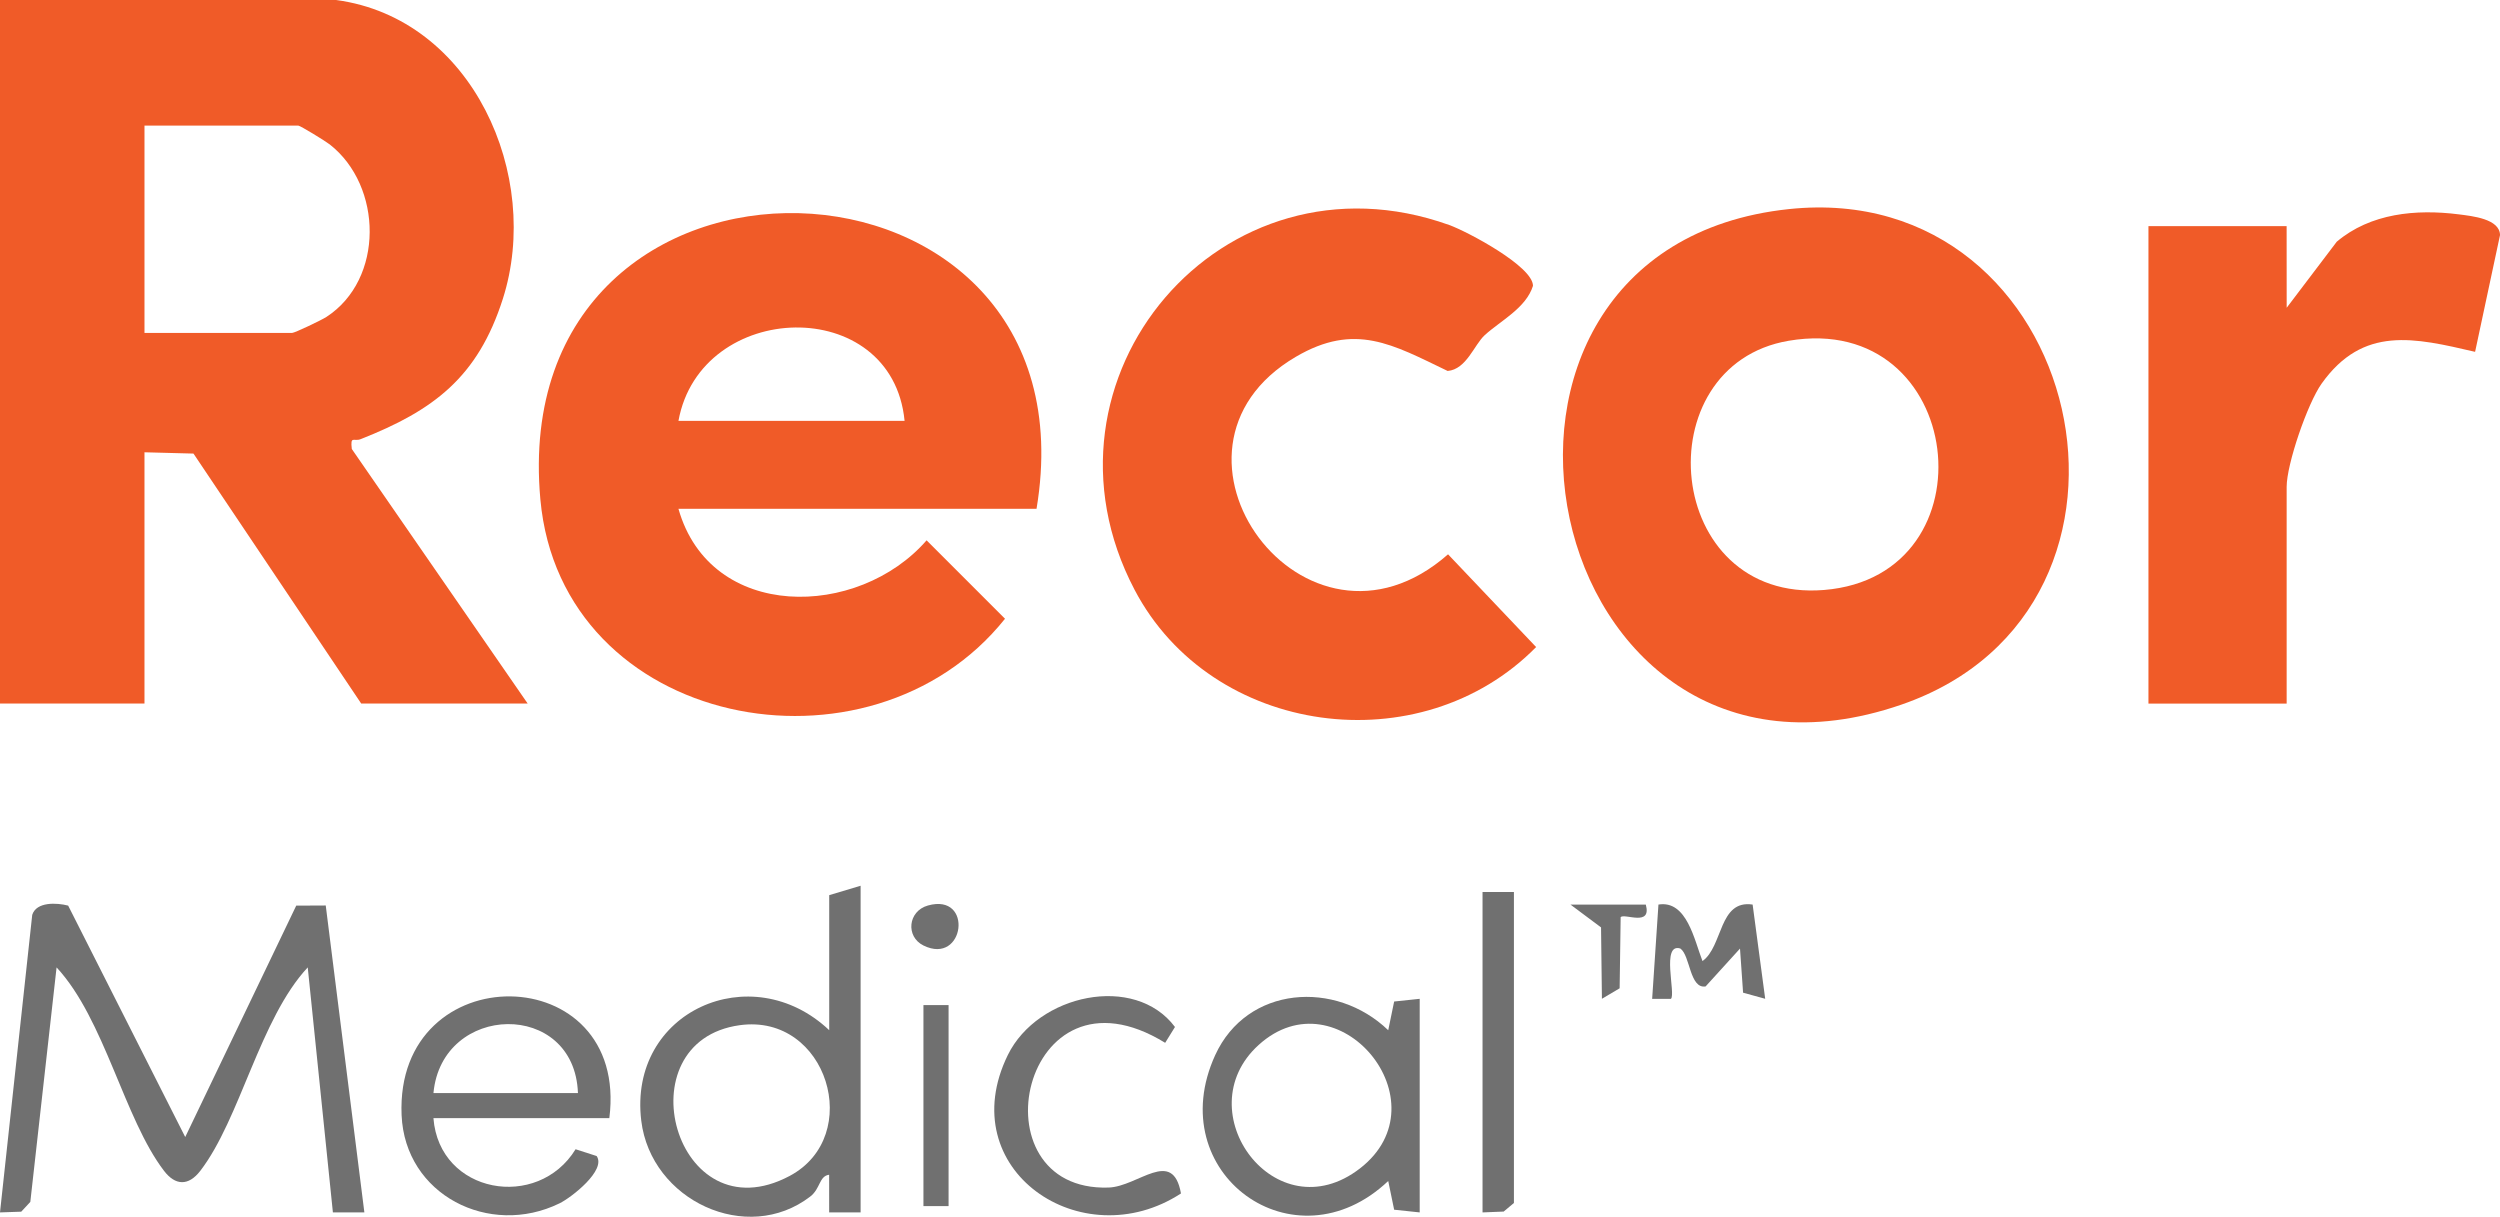 <svg xmlns="http://www.w3.org/2000/svg" id="Layer_2" data-name="Layer 2" viewBox="0 0 887.28 431.84"><g id="Layer_1-2" data-name="Layer 1"><g><path d="M119.28,0c48.59,6.53,73.06,62.55,59.2,106.02-8.92,27.98-24.69,39.67-50.48,49.84-2.42.96-3.71-1.42-3.14,3.49l62.42,90.35h-59.08l-59.53-88.72-17.39-.46v89.18H0V0h119.28ZM51.28,118.16h52.39c.92,0,10.41-4.53,12.17-5.67,20.58-13.36,19.99-46.49,1.21-61.21-1.58-1.24-10.5-6.69-11.15-6.69h-54.62v73.57Z" style="fill: #f05b28;"></path><path d="M240.79,180.59c11.37,40.04,63.8,39.09,88.07,11.18l27.83,27.83c-47.86,60-157.54,39.19-164.91-42.4-12.59-139.46,198.79-132.45,176.1,3.38h-127.08ZM321.05,149.38c-4.38-45.23-72.42-43.16-80.26,0h80.26Z" style="fill: #f05b28;"></path><path d="M634.91,74.21c105.16-11.11,139.78,141.42,39.9,175.88-129.21,44.58-171.42-161.99-39.9-175.88ZM634.83,120.94c-51.51,8.76-44.47,93.08,12.55,88.45,60.98-4.95,50.37-99.15-12.55-88.45Z" style="fill: #f05b28;"></path><path d="M526.95,118.95c-3.75,3.41-6.47,12.12-13.16,12.71-19.54-9.39-32.85-17.35-53.86-5.04-56.39,33.05,3.28,114.79,54,70.11l31.26,32.92c-40.95,41.6-115.12,31.81-142.51-20.32-39.43-75.04,31.09-158.31,111.64-129.48,6.45,2.31,29.78,14.69,29.75,21.6-2.46,7.88-11.43,12.32-17.13,17.5Z" style="fill: #f05b28;"></path><path d="M811.55,80.26l.02,28.97,17.77-23.44c11.97-10.12,28.15-11.63,43.26-9.72,4.97.63,14.56,1.62,14.69,7.35l-8.85,41.45c-21.54-5-39.77-9.39-54.47,11.28-5,7.03-12.41,28.57-12.41,36.64v76.92h-49.05V80.26h49.05Z" style="fill: #f05b28;"></path><path d="M24.19,321.41l41.55,82.14,39.4-82.13,10.47-.05,13.71,108.93h-11.17s-8.93-86.96-8.93-86.96c-17.01,18.25-23.97,53.8-38.13,72.2-4.2,5.46-8.86,5.27-12.88,0-14.17-18.53-21.11-53.87-38.13-72.2l-9.32,83.23-3.22,3.47-7.54.26,11.44-105.61c1.48-4.7,8.69-4.33,12.74-3.28Z" style="fill: #707070;"></path><path d="M305.44,314.36v115.94h-11.16s-.01-13.37-.01-13.37c-3.59.46-3.05,4.93-6.71,7.74-22.47,17.28-56.54,1.39-59.97-26.92-4.71-38.84,39.12-58.22,66.71-32.12v-47.93l11.15-3.34ZM262.57,363.85c-41.83,5.74-23.02,75.15,17.68,53.51,26.54-14.11,13.38-57.77-17.68-53.51Z" style="fill: #707070;"></path><path d="M503.87,430.3l-9.07-.96-2.1-10.19c-33.32,31.56-80.62-2.74-61.4-44.7,11.28-24.63,42.73-26.78,61.4-8.81l2.1-10.19,9.07-.96v75.8ZM446.68,370.89c-25.93,23.56,6.09,66.94,36,43.79,30.37-23.51-7.82-69.4-36-43.79Z" style="fill: #707070;"></path><path d="M216.26,396.85h-62.43c2.07,26.86,36.99,32.95,50.45,11.03l7.47,2.41c3.51,4.98-8.87,14.7-13.19,16.8-24.89,12.16-54.85-3.01-56.03-31.33-2.38-56.86,80.94-55.84,73.73,1.09ZM205.12,387.94c-1.19-33.19-48.31-32.07-51.28,0h51.28Z" style="fill: #707070;"></path><path d="M419.14,423.57c-35.16,22.92-81.41-8.43-61.44-49.15,10.56-21.53,45.01-29.03,59.31-9.93l-3.48,5.62c-51.09-31.48-68.56,52.95-20.09,51.37,10.52-.34,22.76-14.29,25.7,2.09Z" style="fill: #707070;"></path><polygon points="537.31 316.59 537.31 426.95 533.67 430 526.17 430.3 526.17 316.59 537.31 316.59" style="fill: #707070;"></polygon><path d="M604.23,341.1c7.34-5.22,5.74-21.87,17.8-20.06l4.46,33.44-7.85-2.16-1.09-15.66-12.21,13.44c-5.69.93-5.44-11.02-8.97-13.46-6.88-2.13-1.54,16.17-3.33,17.86h-6.67s2.23-33.46,2.23-33.46c10.1-1.64,12.74,12.67,15.63,20.05Z" style="fill: #707070;"></path><rect x="327.74" y="356.72" width="8.92" height="71.34" style="fill: #707070;"></rect><path d="M584.12,321.06c2.17,7.93-7.48,3.01-8.93,4.43l-.36,25.27-6.29,3.72-.31-25.33-10.84-8.09h26.73Z" style="fill: #707070;"></path><path d="M329.34,321.37c16.28-4.56,13.04,21.42-1.59,14.2-6.38-3.15-5.53-12.21,1.59-14.2Z" style="fill: #707070;"></path></g></g></svg>